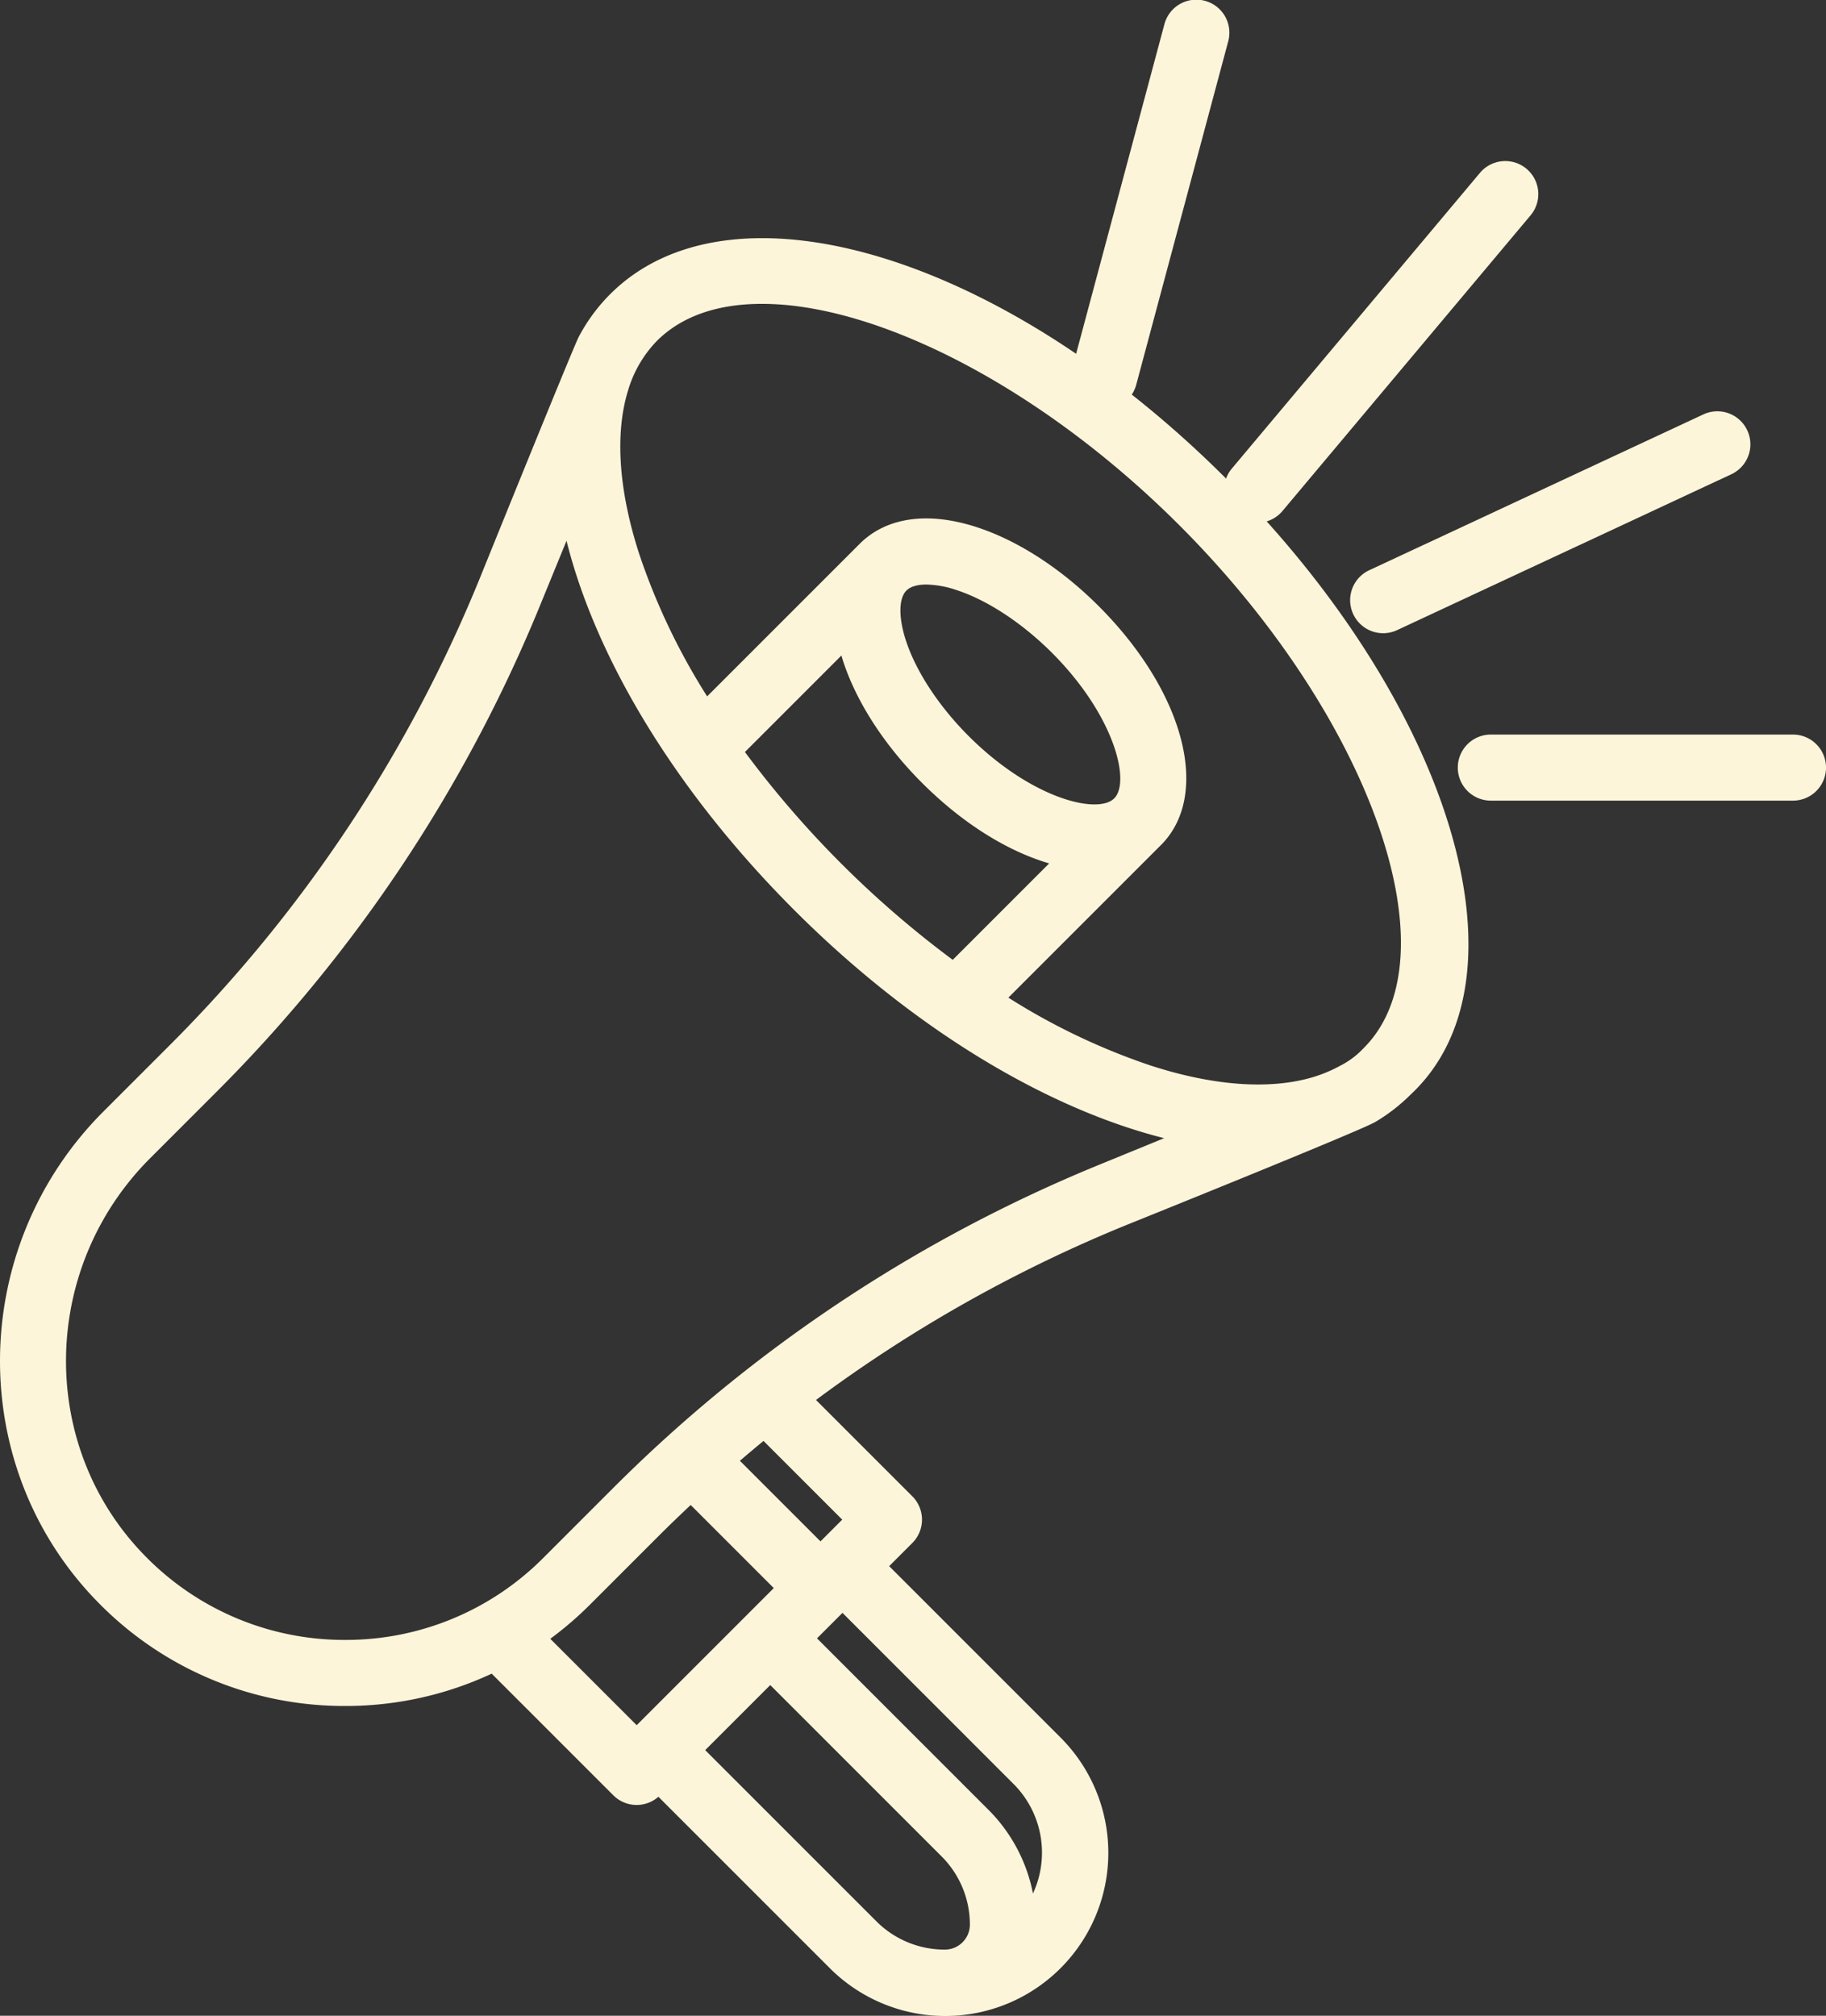 <svg id="bullhorn" xmlns="http://www.w3.org/2000/svg" width="463.225" height="511.333" viewBox="0 0 463.225 511.333">
  <rect x="0" y="0" width="463.225" height="511.333" fill="#333333" stroke="none"/>
  <path id="Path_45736" data-name="Path 45736" d="M189.316,94.316a44.88,44.88,0,0,0-7.952,10.8c-1.42,2.684-25.208,61.5-25.208,61.5a358.631,358.631,0,0,1-78.729,118.37l-16.62,16.62C26.186,336.228,25.73,392.264,59.79,426.522a87.224,87.224,0,0,0,62.275,25.913h.073a87.5,87.5,0,0,0,37.137-8.2l30.855,30.855a8.361,8.361,0,0,0,11.436.375l43.447,43.447a41.381,41.381,0,1,0,58.522-58.521l-43.427-43.427,5.871-5.871a8.378,8.378,0,0,0,0-11.851l-24.433-24.433a359.021,359.021,0,0,1,78.517-44.288s58.665-23.6,63.3-26.193a45.657,45.657,0,0,0,9-6.962c31.763-29.6,10.156-99.346-46.774-156.276S220.018,63.613,189.316,94.316Zm-15.18,341.078a89.045,89.045,0,0,0,10.1-8.69L201.69,409.25c2.65-2.65,5.348-5.237,8.067-7.8l21.078,21.079-34.78,34.78Zm82.728,71.666-43.427-43.427,16.505-16.505,43.43,43.431a24.453,24.453,0,0,1,7.209,17.406v.057a6.352,6.352,0,0,1-6.477,6.215A24.48,24.48,0,0,1,256.864,507.06Zm34.819-34.819a24.64,24.64,0,0,1,4.9,27.768,41.073,41.073,0,0,0-11.353-21.3l-43.431-43.431,6.463-6.463ZM248.2,405.167l-5.515,5.515-20.447-20.447q2.975-2.549,5.992-5.037Zm65.511-90.158A375.3,375.3,0,0,0,189.839,397.4l-17.454,17.454a70.6,70.6,0,0,1-50.255,20.822h-.059a70.586,70.586,0,0,1-50.4-20.97c-27.563-27.722-27.122-73.141.982-101.246l16.62-16.62a375.321,375.321,0,0,0,82.389-123.873l6.595-16.113c7.371,29.539,27.4,63.313,57.828,93.741,26.455,26.455,56.727,46.11,85.243,55.345q4.341,1.406,8.534,2.459ZM247.995,185.961c.127.43.246.857.387,1.292,3.384,10.449,10.5,21.459,20.046,31,10.42,10.42,21.813,17.388,32.269,20.446l-24.462,24.462a255.191,255.191,0,0,1-52.72-52.722ZM317.2,222.2h0l-.018.018c-4.234,4.174-21.078.011-36.9-15.813-7.592-7.592-13.407-16.455-15.952-24.315-1.878-5.8-1.818-10.632.158-12.607,1.016-1.016,2.784-1.525,5.054-1.525a25.233,25.233,0,0,1,7.553,1.369c7.859,2.545,16.721,8.36,24.315,15.952C317.25,201.124,321.4,217.994,317.2,222.2Zm63.315,63.315a21.506,21.506,0,0,1-6.122,4.579,35.74,35.74,0,0,1-6.516,2.745c-10.815,3.312-25.14,2.412-41.38-2.847a165.836,165.836,0,0,1-36.149-17.242l38.677-38.677.027-.023c12.778-12.779,5.987-38.841-15.8-60.624-9.543-9.543-20.552-16.662-31-20.046-12.358-4-22.88-2.493-29.623,4.25h0l0,0-38.7,38.7a165.9,165.9,0,0,1-17.237-36.144c-5.268-16.266-6.163-30.613-2.833-41.434a30.377,30.377,0,0,1,7.31-12.583c6.4-6.4,15.626-9.413,26.661-9.413,29.078,0,70.676,20.95,105.914,56.187C382.35,201.549,403.769,262.261,380.515,285.515Z" transform="translate(-34.54 -19.678)" fill="#fdf5d9"/>
  <path id="Path_45737" data-name="Path 45737" d="M450.547,176.572H373.9a8.38,8.38,0,1,0,0,16.76h76.65a8.38,8.38,0,1,0,0-16.76Z" transform="translate(4.298 9.766)" fill="#fdf5d9"/>
  <path id="Path_45738" data-name="Path 45738" d="M341.862,150.8A8.373,8.373,0,0,0,353,154.851L437.816,115.3a8.38,8.38,0,0,0-7.084-15.189l-84.818,39.554A8.382,8.382,0,0,0,341.862,150.8Z" transform="translate(1.43 4.99)" fill="#fdf5d9"/>
  <path id="Path_45739" data-name="Path 45739" d="M315.46,126.371a8.379,8.379,0,0,0,11.806-1.032l62.962-75.03A8.38,8.38,0,0,0,377.39,39.535l-62.962,75.03A8.379,8.379,0,0,0,315.46,126.371Z" transform="translate(-1.927 4.289)" fill="#fdf5d9"/>
  <path id="Path_45740" data-name="Path 45740" d="M283.979,103.517a8.373,8.373,0,0,0,10.264-5.926L317.561,10.55a8.381,8.381,0,1,0-16.19-4.338L278.052,93.254A8.381,8.381,0,0,0,283.979,103.517Z" transform="translate(-5.999 0.001)" fill="#fdf5d9"/>
</svg>
